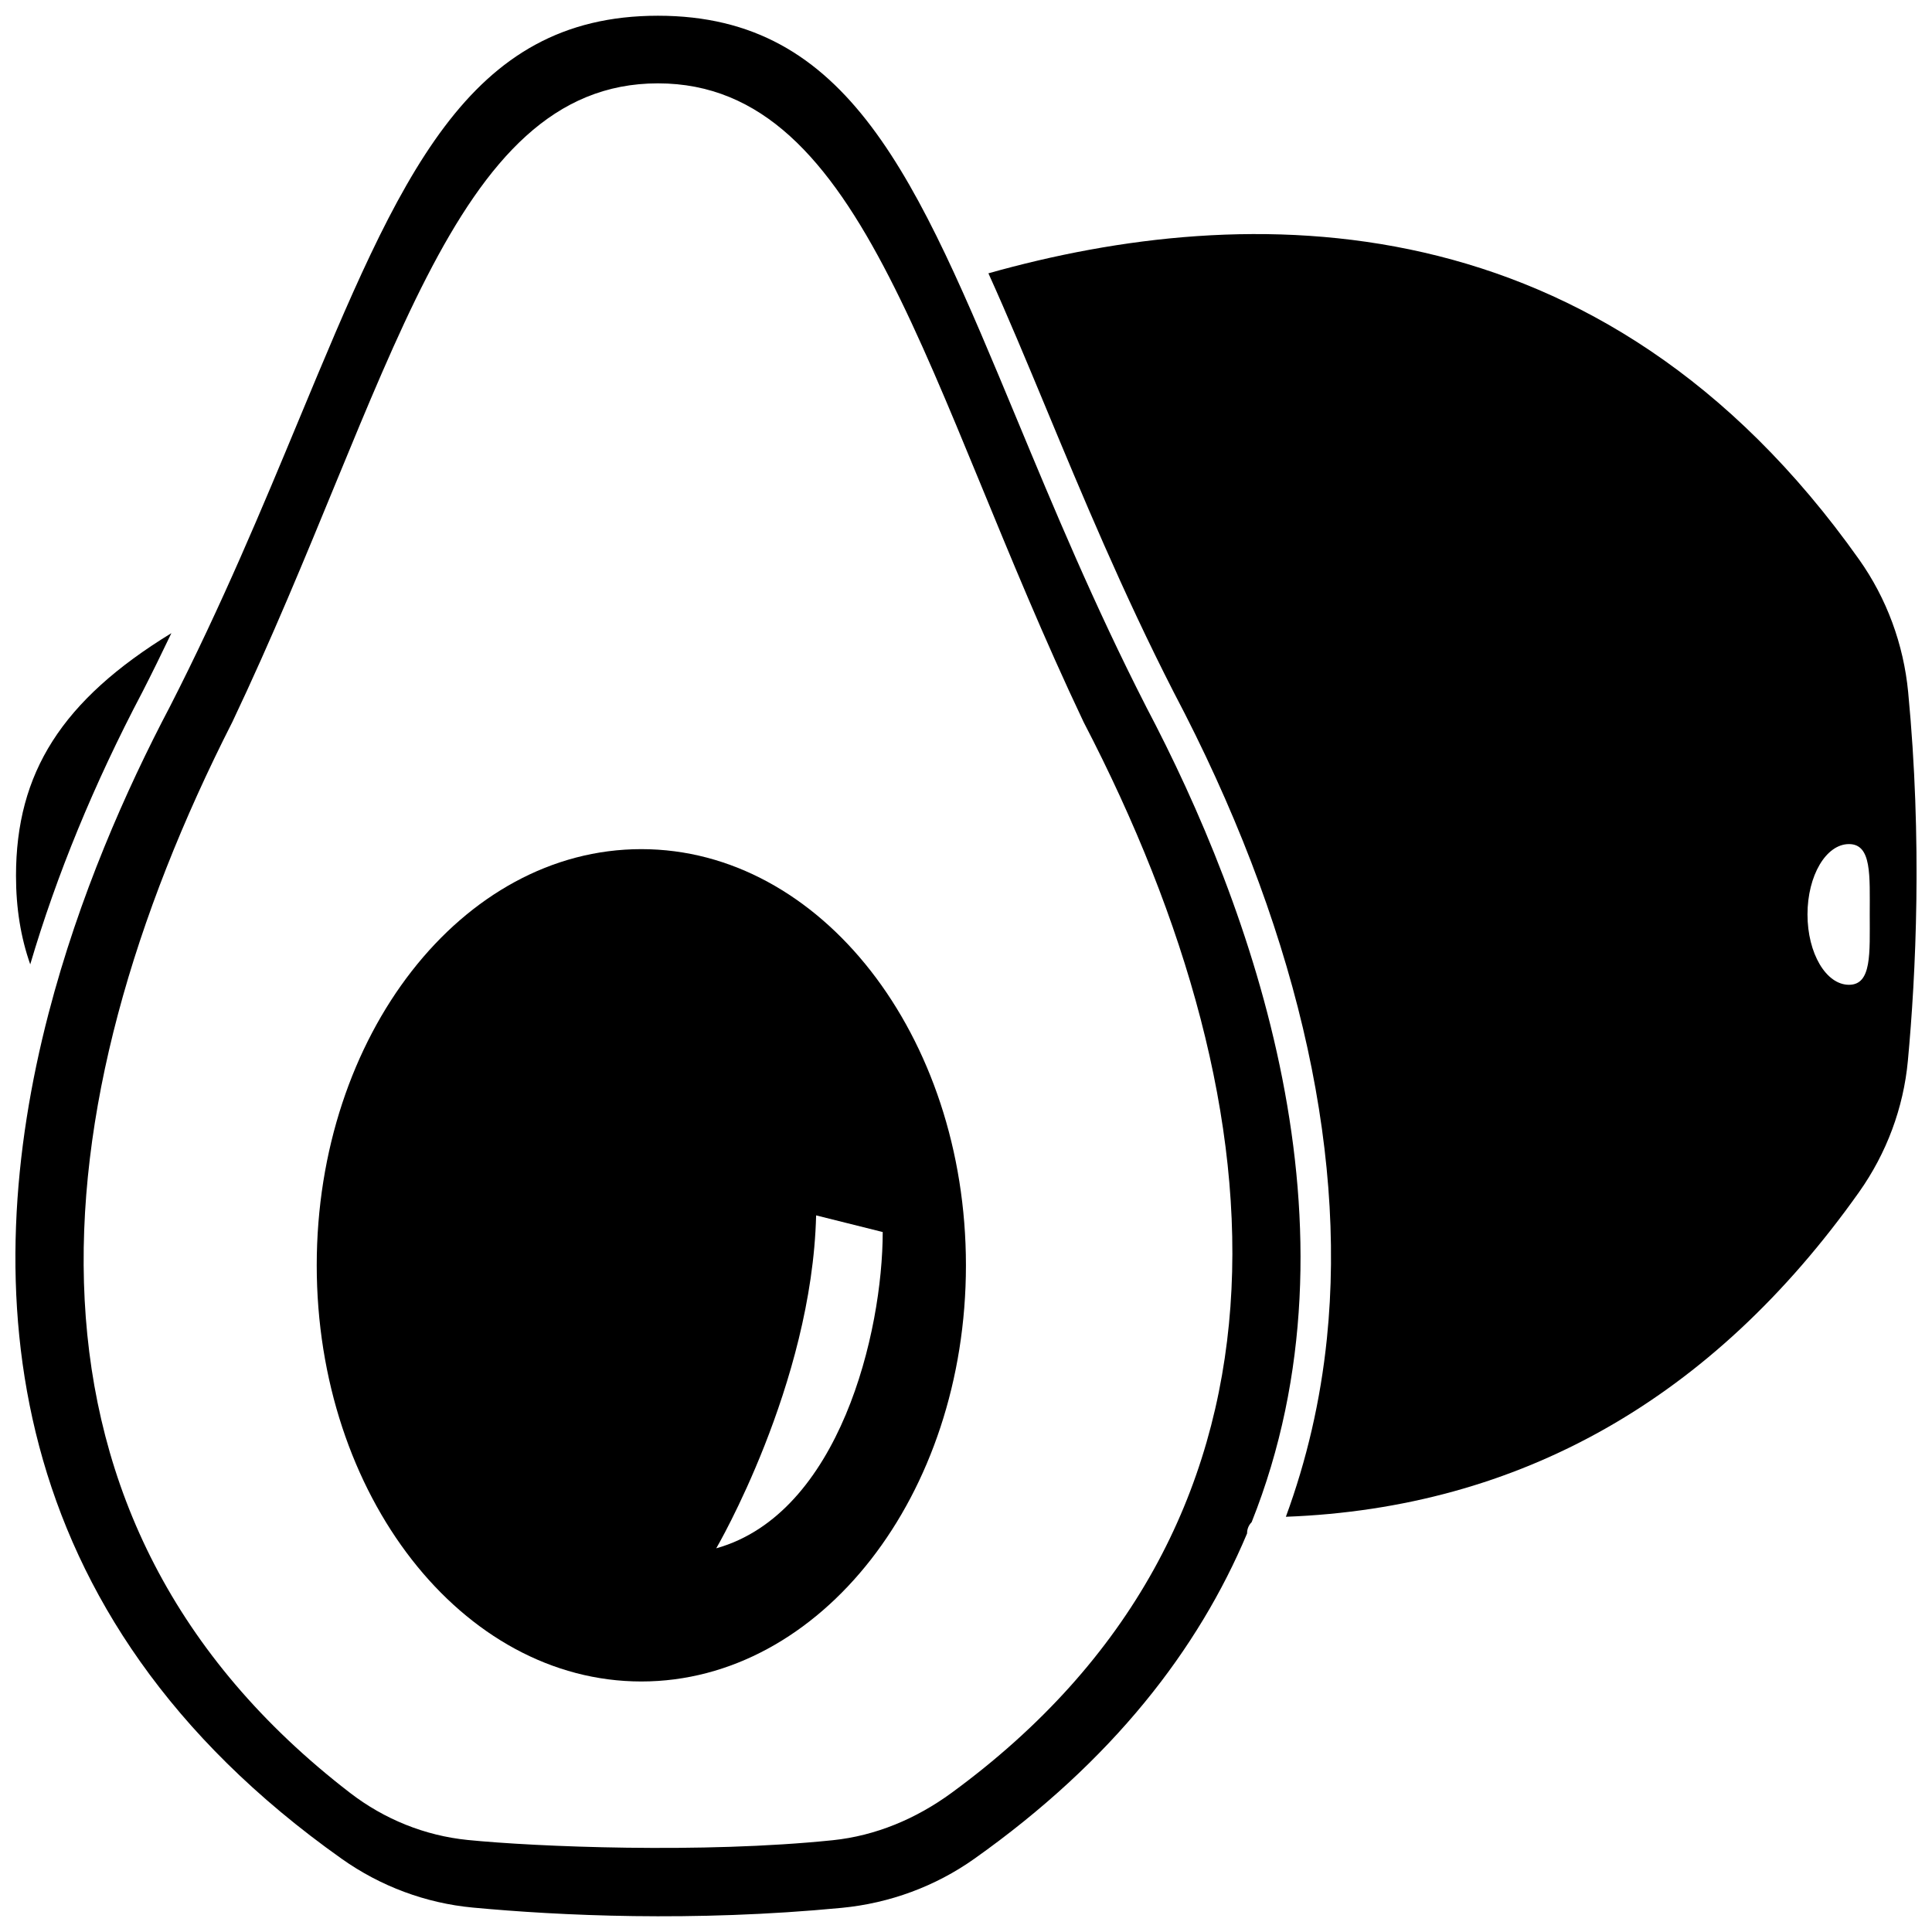<?xml version="1.0" encoding="UTF-8"?>
<!-- Uploaded to: ICON Repo, www.svgrepo.com, Generator: ICON Repo Mixer Tools -->
<svg width="800px" height="800px" version="1.1" viewBox="144 144 512 512" xmlns="http://www.w3.org/2000/svg">
 <defs>
  <clipPath id="c">
   <path d="m148.09 148.09h340.91v503.81h-340.91z"/>
  </clipPath>
  <clipPath id="b">
   <path d="m405 206h246.9v340h-246.9z"/>
  </clipPath>
  <clipPath id="a">
   <path d="m148.09 311h41.906v89h-41.906z"/>
  </clipPath>
 </defs>
 <g clip-path="url(#c)">
  <path d="m447.72 331.25c-13.77-26.934-24.594-52.969-34.145-75.941-26.824-64.52-44.547-107.14-95.211-107.14-50.648 0-68.363 42.613-95.18 107.12-9.547 22.977-20.383 49.023-34.129 75.918-11.746 22.301-24.117 50.379-32.156 81.258-0.016 0.074-0.031 0.145-0.059 0.219-18.676 71.969-13.727 159.12 77.707 223.91 10.301 7.305 22.32 11.777 34.766 12.934 22.797 2.129 58.27 3.863 97.762 0.07 12.691-1.219 24.828-5.707 35.09-12.977 36.656-25.965 59.41-55.523 72.328-86.258 0-0.008-0.004-0.016-0.004-0.02-0.008-1.148 0.449-2.188 1.203-2.945 31.168-78.145-0.156-163.35-27.973-216.14zm-51.578 287.9c-9.348 6.836-20.074 11.352-31.453 12.527-34.555 3.57-78.73 1.742-96.75-0.066-11.305-1.137-22.074-5.473-31.184-12.492-93.844-72.273-83.266-181.32-31.188-283.77 42.152-88.812 57.656-169.26 112.79-169.26 55.152 0 70.656 80.449 112.81 169.26 54.516 104.86 60.922 213.63-35.027 283.8z"/>
 </g>
 <g clip-path="url(#b)">
  <path d="m649.68 327.39c-1.219-12.691-5.707-24.824-12.98-35.09-68.41-96.582-162.34-95.148-230.76-75.867 5.019 11.086 10.004 23.047 15.266 35.711 9.492 22.832 20.25 48.711 33.848 75.309 31.848 60.441 45.891 119.68 40.586 171.28-1.699 16.551-5.379 32.281-10.871 47.227 61.934-2.324 113.03-31.191 151.9-86.039 7.297-10.301 11.773-22.32 12.934-34.77 2.129-22.82 3.863-58.305 0.078-97.758zm-15.68 77.59c-6.074 0-10.996-8.348-10.996-18.645s4.926-18.645 10.996-18.645c6.074 0 5.5 8.348 5.5 18.645-0.004 10.297 0.57 18.645-5.5 18.645z"/>
 </g>
 <g clip-path="url(#a)">
  <path d="m181.73 327.4c2.68-5.238 5.219-10.441 7.691-15.609-29.043 17.773-41.18 37.012-41.18 64.301 0 8.59 1.262 16.34 3.773 23.473 6.953-23.574 16.855-47.762 29.715-72.164z"/>
 </g>
 <path d="m313.96 369.03c-47.512 0-86.023 49.379-86.023 110.29 0 60.914 38.516 110.29 86.023 110.29 47.508 0.004 86.023-49.379 86.023-110.29s-38.512-110.29-86.023-110.29zm19.852 185.29s25.367-43.379 26.469-88.23l17.648 4.414c-0.004 26.469-11.398 74.629-44.117 83.816z"/>
</svg>